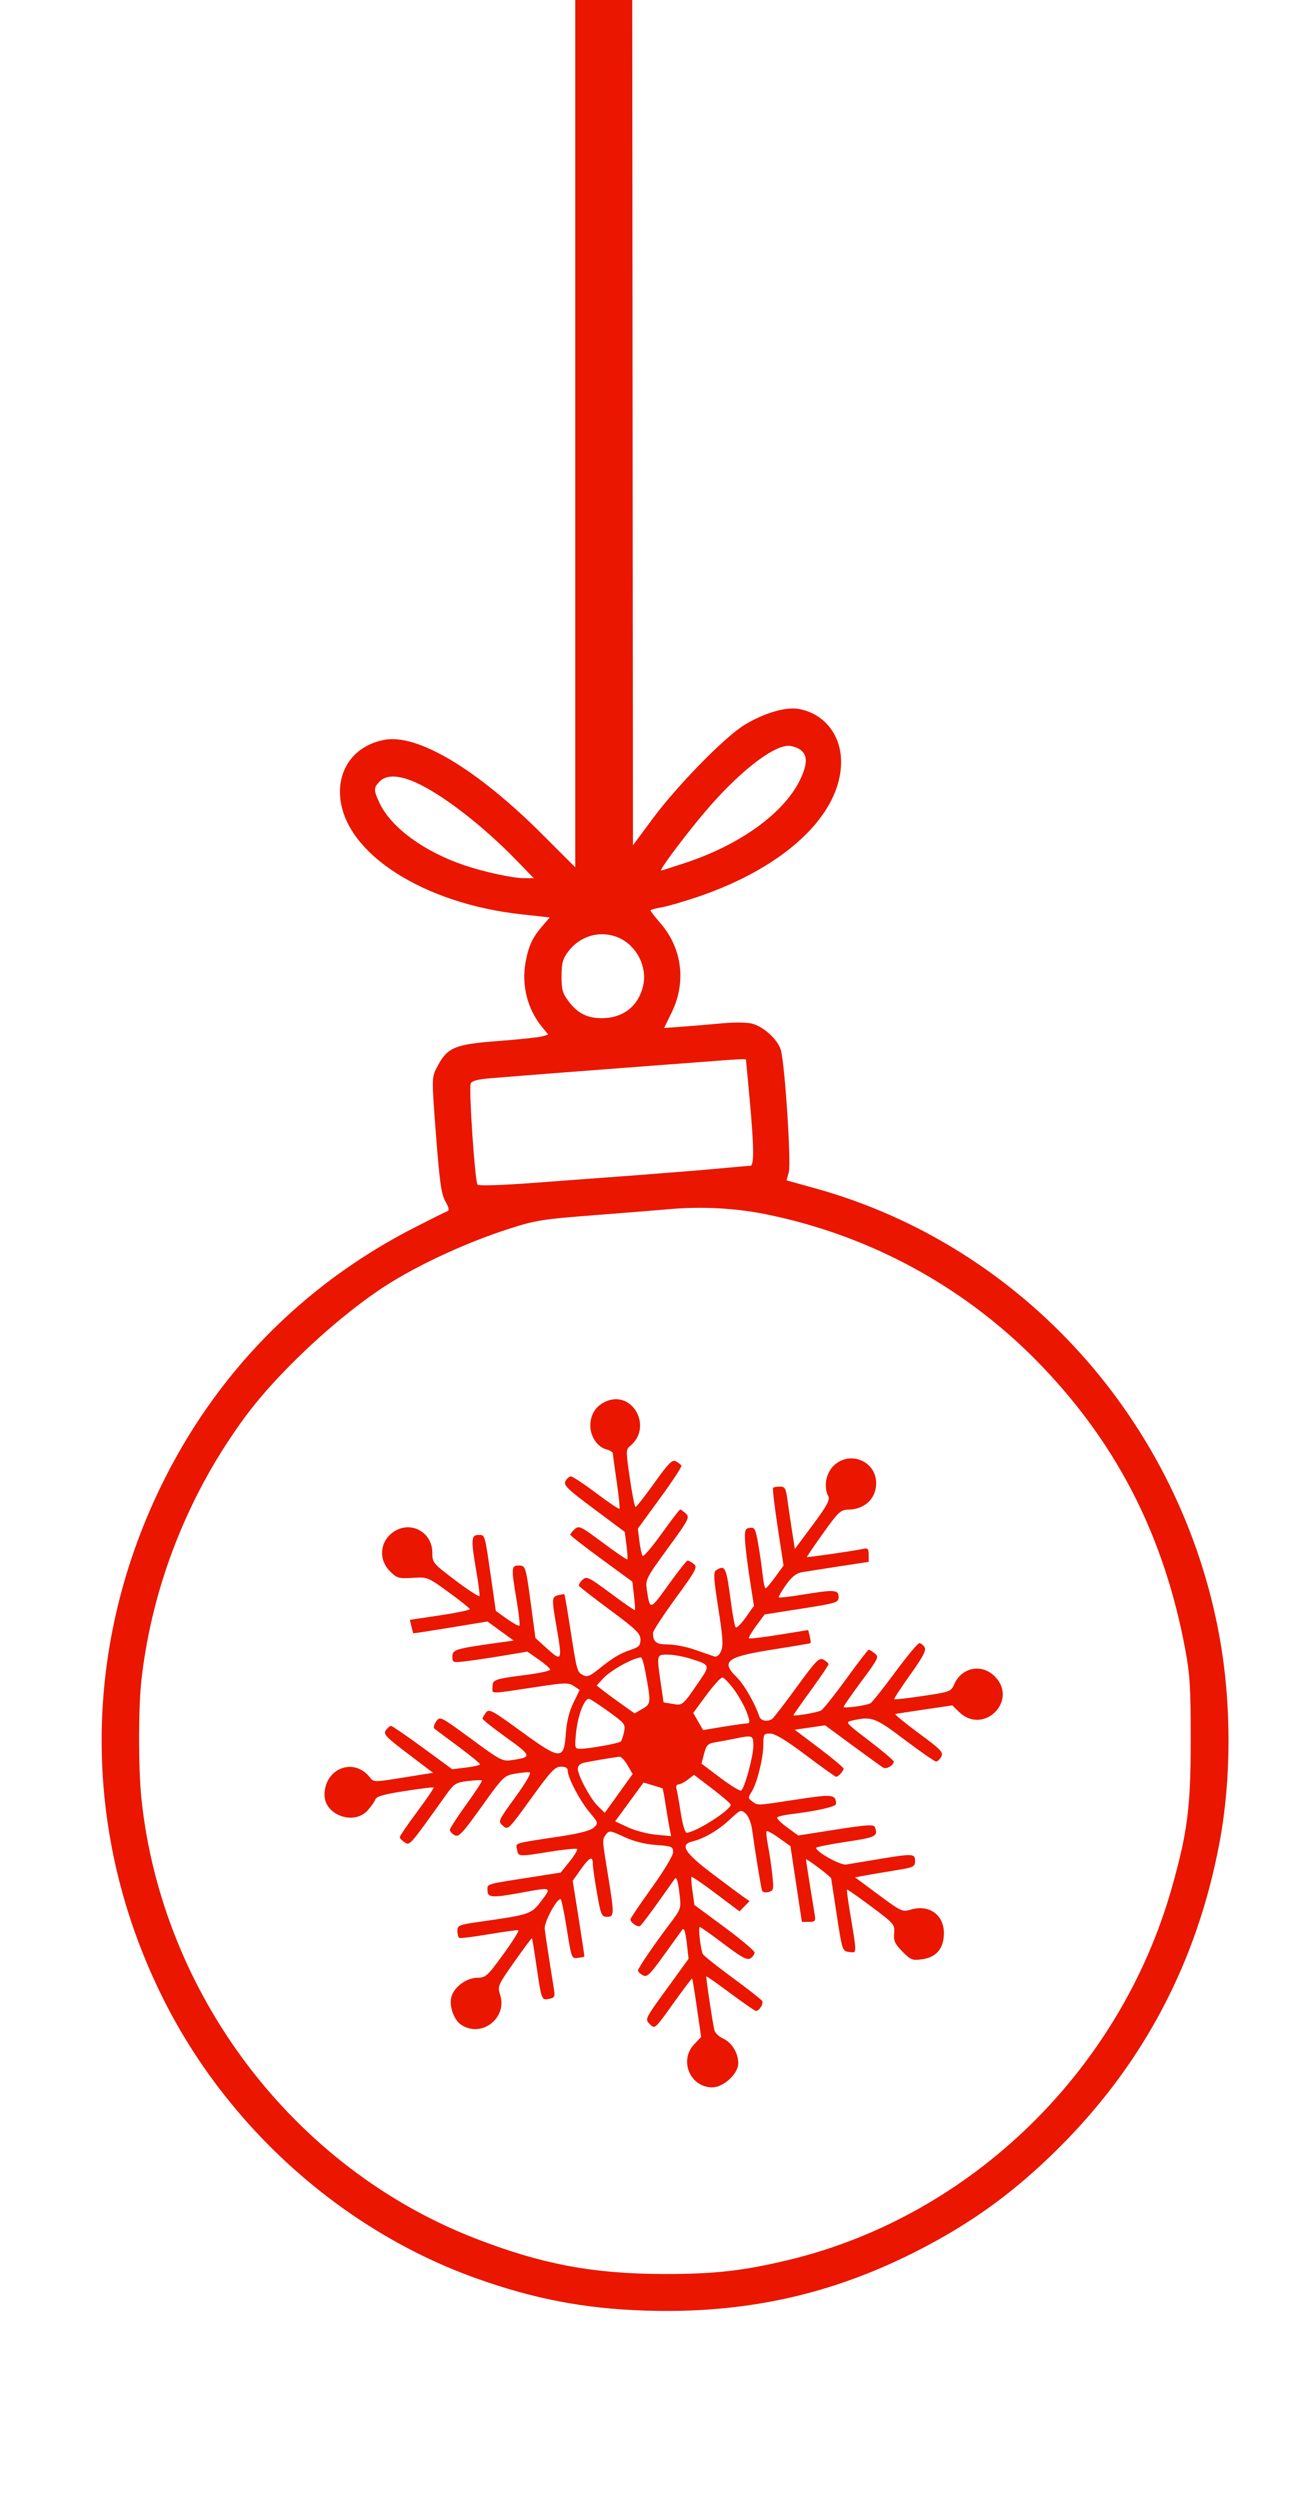 <?xml version="1.0" encoding="UTF-8"?> <svg xmlns="http://www.w3.org/2000/svg" width="65" height="125" viewBox="0 0 65 125" fill="none"><g clip-path="url(#clip0_200_111)"><path fill-rule="evenodd" clip-rule="evenodd" d="M-38.389 -60.38C-38.435 -60.333 -38.474 -40.586 -38.475 -16.497L-38.477 27.301L-39.11 26.092C-40.576 23.288 -42.567 20.72 -43.874 19.948C-44.803 19.398 -45.505 19.277 -46.283 19.532C-48.124 20.136 -48.665 22.152 -47.581 24.375C-46.657 26.273 -44.4 28.311 -41.844 29.555C-41.37 29.785 -40.983 30.003 -40.983 30.038C-40.984 30.073 -41.697 30.112 -42.569 30.125C-48.939 30.219 -54.421 32.615 -58.762 37.204C-62.26 40.901 -64.814 46.395 -64.513 49.577C-64.25 52.369 -62.667 54.738 -60.237 55.978C-59.053 56.582 -58.155 56.797 -56.806 56.8C-54.642 56.805 -53.071 56.175 -51.648 54.732C-50.671 53.741 -50.126 52.745 -49.721 51.211C-49.223 49.321 -48.732 48.578 -47.383 47.668C-44.597 45.79 -40.605 45.911 -38.468 47.939C-37.736 48.633 -37.337 49.267 -36.95 50.351C-36.553 51.458 -36.55 53.916 -36.943 55.75C-37.627 58.941 -37.882 60.116 -38.242 61.733C-38.453 62.678 -38.669 63.652 -38.722 63.897C-38.921 64.817 -39.74 68.478 -40.117 70.134C-40.765 72.978 -40.812 73.178 -41.296 75.226C-41.553 76.311 -41.839 77.55 -41.932 77.979C-42.12 78.847 -43.404 84.313 -44.558 89.164C-44.725 89.864 -45.178 91.783 -45.565 93.428C-45.953 95.073 -46.582 97.708 -46.965 99.283C-47.626 102.01 -47.656 102.205 -47.592 103.357C-47.474 105.483 -46.79 107.036 -45.321 108.514C-43.862 109.981 -42.287 110.612 -40.084 110.612C-37.884 110.612 -36.142 109.827 -34.632 108.154C-33.371 106.758 -33.239 106.396 -31.886 100.62C-31.788 100.2 -31.54 99.14 -31.334 98.265C-30.984 96.771 -29.221 89.108 -28.874 87.573C-28.137 84.305 -25.395 72.451 -24.856 70.198C-23.933 66.337 -21.765 56.623 -21.542 55.343C-21.189 53.325 -21.179 49.64 -21.52 47.349C-21.958 44.406 -22.722 41.948 -23.835 39.903C-25.749 36.386 -28.273 33.933 -31.667 32.29L-32.763 31.759L-31.446 31.674C-27.186 31.402 -24.091 29.64 -23.53 27.169C-23.346 26.354 -23.53 25.622 -24.078 24.988C-24.863 24.082 -26.091 23.834 -27.726 24.253C-29.294 24.654 -32.276 26.339 -34.614 28.146L-35.587 28.898V-15.784V-60.465H-36.946C-37.694 -60.465 -38.343 -60.427 -38.389 -60.38ZM28.786 5.196V43.37L27.159 41.744C23.876 38.461 20.886 36.674 19.218 36.997C17.75 37.28 16.878 38.444 17.028 39.918C17.312 42.702 21.2 45.187 26.11 45.722L27.511 45.875L27.147 46.296C26.645 46.876 26.446 47.301 26.299 48.115C26.089 49.27 26.395 50.468 27.124 51.354L27.434 51.731L27.138 51.821C26.974 51.87 26.004 51.973 24.98 52.05C22.688 52.222 22.364 52.367 21.818 53.458C21.606 53.882 21.606 54.027 21.817 56.767C21.998 59.116 22.082 59.712 22.287 60.074C22.471 60.4 22.495 60.53 22.378 60.569C22.292 60.598 21.525 60.98 20.674 61.416C15.097 64.282 10.74 68.75 8.015 74.398C4.054 82.609 4.113 91.855 8.18 99.971C11.404 106.406 17.169 111.546 23.83 113.924C26.716 114.954 29.219 115.434 32.237 115.536C37.259 115.707 41.627 114.745 45.977 112.51C48.687 111.118 50.793 109.581 52.992 107.392C57.226 103.177 59.902 98.098 61.019 92.155C61.623 88.945 61.626 85.193 61.027 81.872C59.085 71.095 51.169 62.303 40.815 59.427L39.355 59.021L39.468 58.627C39.6 58.167 39.269 53.118 39.065 52.479C38.903 51.973 38.218 51.348 37.651 51.19C37.401 51.119 36.764 51.112 36.111 51.172C35.498 51.229 34.6 51.304 34.114 51.339L33.23 51.403L33.609 50.628C34.349 49.114 34.136 47.419 33.048 46.165C32.774 45.85 32.55 45.563 32.55 45.527C32.55 45.492 32.791 45.423 33.084 45.374C33.377 45.326 34.21 45.085 34.935 44.839C39.297 43.357 42.087 40.726 42.087 38.093C42.087 36.731 41.226 35.666 39.949 35.447C39.307 35.337 38.225 35.658 37.256 36.246C36.275 36.84 33.874 39.292 32.642 40.958L31.672 42.268L31.641 4.681L31.609 -32.907L30.198 -32.943L28.786 -32.979V5.196ZM106.92 -26.394C106.874 -26.347 106.836 -7.412 106.836 15.684V57.678L105.541 56.533C102.278 53.653 100.048 52.534 98.248 52.876C97.605 52.999 96.739 53.872 96.55 54.588C96.156 56.082 97.43 58.026 99.554 59.175C100.578 59.728 102.303 60.262 103.92 60.525C104.697 60.651 105.318 60.768 105.3 60.785C105.282 60.802 104.449 60.91 103.448 61.026C102.447 61.142 100.669 61.349 99.495 61.486C98.322 61.623 96.628 61.819 95.731 61.921C94.834 62.024 93.14 62.221 91.966 62.36C88.519 62.768 86.551 62.999 84.814 63.198C80.985 63.637 80.959 63.642 80.326 63.991C79.957 64.195 79.553 64.56 79.325 64.896C78.785 65.693 78.759 66.52 79.16 70.07C79.342 71.681 79.605 74.001 79.743 75.226C80.181 79.104 80.222 79.261 81.007 80.024C81.571 80.573 82.218 80.826 83.053 80.826C83.525 80.826 83.747 80.877 83.747 80.986C83.747 81.073 83.861 82.118 84.001 83.308C84.141 84.499 84.338 86.188 84.439 87.064C84.633 88.732 86.03 101.144 86.259 103.229C86.332 103.894 86.504 105.412 86.641 106.602C86.778 107.793 86.948 109.311 87.019 109.976C87.089 110.641 87.209 111.385 87.284 111.63C87.692 112.955 88.691 113.48 90.427 113.28C90.929 113.222 92.384 113.053 93.66 112.905C94.937 112.757 96.688 112.554 97.55 112.454C98.413 112.354 100.107 112.155 101.315 112.014C104.457 111.644 105.323 111.543 109.534 111.057C116.008 110.311 125.402 109.219 127.039 109.023C127.902 108.919 129.624 108.718 130.866 108.576C132.108 108.433 133.548 108.262 134.066 108.195C134.583 108.128 135.6 108.013 136.325 107.939C138.948 107.67 139.586 107.411 140.09 106.409C140.403 105.787 140.403 105.277 140.086 102.466C139.948 101.24 139.748 99.465 139.643 98.52C139.537 97.575 139.371 96.114 139.275 95.274C139.178 94.434 139.01 92.954 138.902 91.985C138.793 91.016 138.593 89.26 138.458 88.082C138.322 86.904 138.126 85.176 138.022 84.242C137.806 82.306 137.57 80.211 137.205 77.008C137.066 75.783 136.952 74.737 136.952 74.685C136.952 74.632 137.086 74.589 137.25 74.589C138.16 74.589 139.238 73.849 139.75 72.871C140.093 72.216 140.089 71.429 139.726 68.352C139.43 65.841 139.213 63.957 138.913 61.28C138.81 60.366 138.631 59.377 138.515 59.082C138.216 58.325 137.342 57.582 136.533 57.398C135.861 57.246 135.636 57.267 126.913 58.295C125.706 58.438 123.447 58.699 121.894 58.876C120.341 59.052 118.139 59.307 117 59.442C111.757 60.062 111.999 60.054 113.211 59.57C116.888 58.104 119.15 56.037 119.623 53.713C119.985 51.935 118.724 50.492 116.992 50.7C115.238 50.91 113.016 52.971 110.586 56.641L109.785 57.851L109.753 15.686L109.722 -26.479H108.363C107.615 -26.479 106.966 -26.44 106.92 -26.394ZM-44.926 21.459C-43.932 21.937 -42.002 24.479 -40.599 27.157C-39.845 28.595 -39.861 28.608 -41.359 27.776C-43.556 26.556 -45.179 25.066 -45.877 23.627C-46.731 21.867 -46.269 20.813 -44.926 21.459ZM-25.458 26.172C-25.045 26.745 -25.486 27.551 -26.643 28.34C-28.128 29.353 -30.209 29.908 -32.512 29.906L-33.893 29.905L-33.579 29.649C-32.701 28.933 -30.239 27.348 -29.187 26.822C-27.256 25.856 -25.861 25.613 -25.458 26.172ZM-39.459 32.081C-37.748 32.256 -36.054 32.611 -34.564 33.105C-33.285 33.53 -31.057 34.594 -30.984 34.815C-30.936 34.961 -32.464 35.898 -34.457 36.948C-36.264 37.898 -39.25 39.201 -41.614 40.069C-42.556 40.415 -45.862 41.411 -46.943 41.674C-47.426 41.792 -48.019 41.938 -48.26 41.999C-49.18 42.233 -51.402 42.639 -53.092 42.882C-55.64 43.249 -60.934 43.63 -60.934 43.445C-60.934 43.387 -60.645 42.853 -60.293 42.258C-57.629 37.761 -53.411 34.385 -48.634 32.926C-47.271 32.509 -45.416 32.127 -44.308 32.032C-43.129 31.933 -40.662 31.957 -39.459 32.081ZM-28.349 36.816C-27.395 37.731 -26.159 39.427 -25.485 40.747L-24.924 41.846L-26.25 42.885C-28.49 44.643 -31.366 46.513 -34.351 48.153C-34.948 48.481 -35.485 48.749 -35.544 48.749C-35.602 48.749 -35.785 48.49 -35.951 48.174C-36.484 47.154 -37.758 45.997 -39.032 45.376C-40.423 44.698 -41.3 44.501 -42.927 44.501C-45.593 44.501 -47.861 45.39 -49.519 47.085C-50.496 48.084 -51.062 49.123 -51.469 50.669C-51.847 52.098 -52.027 52.451 -52.809 53.29C-53.567 54.103 -54.27 54.538 -55.24 54.794C-58.03 55.532 -60.894 54.153 -62.16 51.462C-62.618 50.489 -62.628 50.437 -62.623 49.004C-62.617 47.702 -62.575 47.421 -62.234 46.458L-61.851 45.376L-59.321 45.287C-52.159 45.035 -45.462 43.62 -38.661 40.92C-36.683 40.135 -32.492 38.057 -30.756 36.999C-29.996 36.537 -29.301 36.157 -29.211 36.153C-29.12 36.15 -28.733 36.449 -28.349 36.816ZM40.051 37.492C40.419 37.753 40.41 38.228 40.021 39.019C39.208 40.674 37.016 42.251 34.279 43.151C33.645 43.36 33.105 43.531 33.081 43.531C32.962 43.531 34.246 41.814 35.266 40.609C36.913 38.664 38.644 37.293 39.454 37.293C39.629 37.293 39.898 37.383 40.051 37.492ZM20.805 39.128C22.138 39.726 24.158 41.286 25.834 43.011L26.709 43.913H26.235C25.661 43.913 24.221 43.602 23.223 43.263C21.208 42.579 19.57 41.376 18.994 40.157C18.689 39.514 18.69 39.389 18.998 39.075C19.337 38.731 19.962 38.75 20.805 39.128ZM-23.723 45.447C-23.092 48.015 -22.884 51.409 -23.205 53.904L-23.352 55.049L-24.841 56.097C-26.953 57.584 -29.417 59.06 -31.82 60.277C-33.944 61.353 -36.337 62.414 -36.429 62.321C-36.458 62.292 -36.127 60.644 -35.695 58.659L-34.91 55.05L-34.903 52.786L-34.897 50.523L-33.642 49.869C-31.127 48.559 -27.82 46.432 -25.297 44.501C-24.063 43.556 -24.21 43.467 -23.723 45.447ZM30.954 46.888C31.852 47.278 32.397 48.337 32.184 49.281C31.954 50.306 31.182 50.913 30.11 50.913C29.383 50.913 28.9 50.667 28.447 50.064C28.149 49.667 28.096 49.476 28.098 48.81C28.1 48.157 28.157 47.949 28.434 47.58C29.035 46.78 30.059 46.499 30.954 46.888ZM117.725 52.512C118.82 53.29 116.769 56.004 114.051 57.372C113.179 57.811 111.727 58.336 111.637 58.244C111.545 58.151 112.899 56.218 113.908 55.005C114.894 53.818 115.93 52.903 116.687 52.552C117.303 52.266 117.376 52.263 117.725 52.512ZM37.326 52.982C37.33 52.999 37.412 53.873 37.508 54.923C37.734 57.397 37.742 58.296 37.538 58.296C37.452 58.296 36.789 58.353 36.064 58.422C35.339 58.491 33.589 58.634 32.174 58.74C30.759 58.845 28.342 59.026 26.802 59.141C25.162 59.264 23.959 59.304 23.896 59.237C23.766 59.1 23.451 54.45 23.553 54.181C23.603 54.048 23.898 53.969 24.543 53.916C26.265 53.774 30.224 53.467 32.864 53.271C34.313 53.163 35.725 53.057 36.001 53.034C36.809 52.968 37.318 52.948 37.326 52.982ZM100.301 54.87C101.598 55.452 105.581 58.525 105.581 58.944C105.581 59.09 104.977 59.029 103.385 58.721C100.85 58.229 98.465 56.69 98.224 55.389C98.155 55.015 98.19 54.902 98.439 54.698C98.79 54.41 99.401 54.466 100.301 54.87ZM-23.871 57.849C-23.91 57.953 -24.549 60.685 -25.29 63.921L-26.639 69.804L-27.129 70.118C-28.691 71.122 -32.892 73.147 -35.398 74.106C-36.66 74.589 -39.243 75.48 -39.379 75.48C-39.435 75.48 -39.453 75.351 -39.418 75.194C-39.383 75.036 -39.214 74.306 -39.043 73.571C-38.873 72.836 -38.389 70.716 -37.968 68.861C-37.548 67.006 -37.151 65.287 -37.088 65.043C-36.977 64.615 -36.911 64.572 -35.433 63.978C-32.205 62.681 -27.974 60.449 -25.172 58.566C-24.447 58.08 -23.842 57.676 -23.826 57.67C-23.811 57.664 -23.831 57.745 -23.871 57.849ZM136.547 59.257C136.699 59.366 136.881 59.561 136.95 59.692C137.018 59.822 137.216 61.208 137.389 62.772C137.562 64.336 137.819 66.618 137.962 67.843C138.104 69.068 138.254 70.511 138.294 71.049C138.366 72.01 138.36 72.035 137.989 72.411C137.525 72.882 137.656 72.853 134.066 73.254C132.444 73.434 130.176 73.693 129.026 73.829C127.876 73.965 126.182 74.162 125.262 74.267C122.653 74.566 121.45 74.709 119.827 74.911C119.001 75.014 118.151 75.098 117.937 75.098H117.549L117.402 73.73C117.322 72.977 117.144 71.388 117.008 70.198C116.262 63.674 116.002 61.302 116.032 61.282C116.047 61.272 116.652 61.198 117.377 61.118C119.043 60.934 121.36 60.666 124.097 60.34C125.273 60.2 127.786 59.906 129.68 59.685C131.575 59.465 133.464 59.242 133.878 59.19C135.234 59.018 136.246 59.044 136.547 59.257ZM38.297 60.711C43.645 61.787 48.471 64.453 52.224 68.406C55.98 72.362 58.268 76.906 59.309 82.481C59.542 83.73 59.583 84.393 59.582 87C59.582 90.359 59.422 91.615 58.638 94.388C56.044 103.565 48.562 110.825 39.444 113.009C37.172 113.553 35.717 113.715 33.178 113.708C29.642 113.697 27.084 113.212 23.767 111.923C14.683 108.394 8.095 99.714 7.076 89.928C6.92 88.433 6.921 85.381 7.078 83.993C7.613 79.261 9.45 74.63 12.324 70.77C13.845 68.728 16.541 66.176 18.873 64.572C20.551 63.418 23.146 62.189 25.509 61.431C26.77 61.025 27.186 60.959 29.637 60.771C31.136 60.656 32.899 60.514 33.554 60.457C35.126 60.32 36.799 60.41 38.297 60.711ZM114.415 62.21C114.455 62.543 114.687 64.619 114.931 66.825C115.357 70.687 115.529 72.205 115.933 75.703C116.036 76.596 116.32 79.102 116.564 81.272C116.807 83.442 117.09 85.948 117.192 86.841C117.414 88.788 117.673 91.076 117.945 93.492C118.055 94.472 118.224 95.961 118.321 96.801C118.719 100.26 119.034 103.054 119.302 105.493L119.585 108.074L119.328 108.131C119.186 108.162 117.49 108.366 115.557 108.585C113.625 108.804 110.943 109.112 109.597 109.27C108.251 109.427 107.13 109.54 107.106 109.52C107.081 109.499 106.986 108.806 106.894 107.979C106.803 107.152 106.668 105.96 106.595 105.33C106.408 103.713 105.862 98.893 105.644 96.928C105.543 96.018 105.289 93.756 105.078 91.9C104.691 88.486 103.928 81.718 103.693 79.617C103.622 78.987 103.452 77.498 103.314 76.308C103.069 74.184 102.881 72.522 102.504 69.136C102.4 68.203 102.202 66.46 102.064 65.263C101.916 63.975 101.86 63.057 101.929 63.014C101.992 62.975 103.983 62.72 106.354 62.449C108.724 62.178 111.2 61.884 111.855 61.796C112.511 61.708 113.339 61.629 113.695 61.621L114.342 61.606L114.415 62.21ZM100.123 63.292C100.153 63.38 100.351 65.027 100.564 66.952C100.776 68.877 101.058 71.397 101.19 72.553C101.637 76.448 101.686 76.929 101.641 76.974C101.617 76.998 100.136 77.188 98.35 77.396C96.564 77.603 94.369 77.86 93.472 77.967C89.575 78.429 84.126 79.06 83.43 79.128C82.742 79.196 82.639 79.173 82.283 78.87C81.816 78.471 81.808 78.443 81.552 76.18C81.441 75.2 81.239 73.424 81.104 72.234C80.474 66.682 80.454 66.443 80.603 66.079C80.682 65.886 80.9 65.635 81.089 65.522C81.389 65.343 86.079 64.724 92.468 64.022C93.566 63.902 97.63 63.427 98.931 63.267C99.379 63.212 99.819 63.159 99.907 63.15C99.996 63.141 100.093 63.205 100.123 63.292ZM30.329 70.072C29.821 70.289 29.539 70.725 29.539 71.291C29.539 71.836 29.899 72.362 30.352 72.477C30.526 72.521 30.668 72.614 30.668 72.683C30.668 72.752 30.754 73.389 30.859 74.099C30.964 74.809 31.027 75.414 30.997 75.443C30.968 75.473 30.445 75.121 29.834 74.662C29.223 74.203 28.655 73.827 28.571 73.826C28.487 73.826 28.363 73.931 28.295 74.06C28.188 74.263 28.38 74.451 29.715 75.446L31.26 76.598L31.347 77.263C31.395 77.629 31.413 77.949 31.389 77.974C31.364 77.999 30.812 77.623 30.162 77.138C29.061 76.317 28.965 76.271 28.758 76.461C28.635 76.573 28.536 76.699 28.536 76.741C28.537 76.783 29.236 77.328 30.09 77.953L31.643 79.089L31.723 79.785C31.768 80.167 31.788 80.495 31.769 80.514C31.75 80.532 31.203 80.152 30.552 79.669C29.443 78.846 29.355 78.804 29.143 78.998C29.019 79.112 28.944 79.25 28.977 79.304C29.01 79.358 29.715 79.905 30.543 80.519C31.834 81.476 32.048 81.685 32.048 81.985C32.048 82.276 31.97 82.36 31.578 82.491C31.021 82.676 30.666 82.888 29.95 83.466C29.509 83.821 29.377 83.87 29.167 83.757C28.873 83.597 28.866 83.57 28.53 81.405C28.39 80.499 28.261 79.742 28.243 79.724C28.225 79.706 28.086 79.724 27.933 79.764C27.605 79.851 27.601 79.931 27.845 81.335C28.148 83.084 28.13 83.121 27.319 82.385L26.793 81.908L26.588 80.381C26.308 78.294 26.303 78.281 25.949 78.281C25.583 78.281 25.577 78.392 25.851 80.023C25.962 80.683 26.024 81.252 25.99 81.287C25.956 81.322 25.676 81.17 25.368 80.95L24.809 80.551L24.596 79.066C24.246 76.642 24.278 76.753 23.941 76.753C23.573 76.753 23.56 76.977 23.836 78.579C23.943 79.199 24.013 79.751 23.993 79.806C23.972 79.861 23.433 79.512 22.794 79.03C21.661 78.174 21.633 78.141 21.633 77.634C21.633 76.678 20.674 76.079 19.837 76.513C19.037 76.928 18.875 77.92 19.503 78.558C19.855 78.915 19.937 78.939 20.641 78.898C21.393 78.854 21.408 78.859 22.451 79.617C23.029 80.037 23.505 80.418 23.509 80.464C23.513 80.51 22.839 80.649 22.013 80.773L20.51 80.998L20.587 81.326C20.63 81.506 20.671 81.661 20.679 81.67C20.686 81.679 21.525 81.55 22.542 81.384L24.393 81.08L25.047 81.557L25.701 82.034L25.016 82.129C22.791 82.438 22.637 82.483 22.637 82.826C22.637 83.142 22.648 83.146 23.359 83.061C23.756 83.013 24.599 82.887 25.234 82.78L26.387 82.586L26.959 82.985C27.274 83.205 27.531 83.431 27.531 83.489C27.531 83.546 27.009 83.661 26.37 83.744C24.713 83.958 24.645 83.983 24.645 84.357C24.645 84.721 24.394 84.724 27.003 84.329C28.278 84.136 28.45 84.134 28.713 84.308L29.006 84.503L28.691 85.149C28.481 85.578 28.355 86.093 28.313 86.685C28.218 88.025 28.053 88.017 26.069 86.57C24.618 85.513 24.467 85.432 24.316 85.634C24.225 85.755 24.149 85.893 24.147 85.94C24.145 85.987 24.682 86.413 25.341 86.886C26.607 87.797 26.625 87.857 25.671 88.004C25.139 88.086 25.093 88.063 23.571 86.946C22.03 85.815 22.013 85.806 21.825 86.079C21.721 86.23 21.678 86.388 21.729 86.431C21.78 86.474 22.316 86.875 22.92 87.322C23.524 87.769 24.018 88.172 24.018 88.218C24.018 88.264 23.705 88.339 23.323 88.384L22.628 88.467L21.148 87.383C20.334 86.787 19.622 86.3 19.567 86.3C19.511 86.3 19.394 86.398 19.308 86.518C19.169 86.711 19.299 86.848 20.409 87.691L21.668 88.645L20.185 88.883C18.716 89.12 18.7 89.12 18.505 88.871C17.706 87.854 16.238 88.424 16.238 89.752C16.238 90.758 17.703 91.288 18.392 90.532C18.567 90.34 18.742 90.091 18.78 89.979C18.832 89.828 19.215 89.719 20.255 89.557C21.027 89.436 21.678 89.357 21.701 89.381C21.724 89.404 21.351 89.95 20.872 90.594C20.394 91.238 20.002 91.81 20.002 91.865C20.002 91.921 20.113 92.037 20.249 92.123C20.512 92.289 20.468 92.339 22.293 89.787C22.727 89.18 22.802 89.131 23.412 89.058C23.771 89.014 24.088 89.002 24.115 89.029C24.142 89.057 23.793 89.593 23.338 90.222C22.884 90.85 22.512 91.425 22.512 91.5C22.512 91.575 22.618 91.695 22.748 91.765C22.954 91.877 23.124 91.698 24.097 90.341C25.173 88.839 25.228 88.785 25.774 88.689C26.085 88.634 26.413 88.604 26.503 88.622C26.602 88.642 26.322 89.128 25.787 89.864C24.913 91.067 24.909 91.074 25.167 91.296C25.422 91.516 25.445 91.493 26.573 89.931C27.555 88.57 27.769 88.342 28.064 88.34C28.303 88.337 28.41 88.401 28.41 88.546C28.41 88.891 29.022 90.055 29.503 90.625C29.941 91.144 29.946 91.162 29.714 91.382C29.553 91.535 29.009 91.678 28.033 91.826C25.634 92.189 25.806 92.136 25.871 92.484C25.94 92.849 25.919 92.847 27.534 92.588C28.232 92.476 28.835 92.417 28.875 92.457C28.914 92.498 28.746 92.779 28.501 93.083L28.055 93.635L26.632 93.858C24.236 94.233 24.394 94.186 24.394 94.524C24.394 94.893 24.619 94.908 26.088 94.639C27.626 94.357 27.613 94.352 27.087 95.051C26.587 95.717 26.527 95.737 23.986 96.098C22.963 96.244 22.888 96.275 22.888 96.552C22.888 96.716 22.93 96.873 22.982 96.901C23.034 96.93 23.698 96.848 24.457 96.719C25.216 96.591 25.882 96.5 25.936 96.518C25.991 96.535 25.652 97.077 25.183 97.721C24.381 98.824 24.305 98.892 23.87 98.897C23.326 98.902 22.706 99.37 22.583 99.869C22.47 100.325 22.714 101.004 23.078 101.246C24.095 101.922 25.405 100.907 25.024 99.738C24.889 99.32 24.913 99.265 25.737 98.097C26.206 97.432 26.602 96.9 26.617 96.915C26.633 96.93 26.733 97.54 26.84 98.272C27.098 100.026 27.097 100.023 27.474 99.95C27.747 99.897 27.779 99.838 27.723 99.491C27.502 98.133 27.289 96.752 27.256 96.45C27.221 96.128 27.837 94.966 28.048 94.958C28.091 94.957 28.232 95.629 28.362 96.451C28.594 97.921 28.603 97.946 28.911 97.903C29.084 97.878 29.232 97.85 29.241 97.839C29.25 97.828 29.122 96.971 28.957 95.933L28.657 94.047L29.056 93.483C29.5 92.857 29.664 92.78 29.664 93.198C29.664 93.351 29.758 94.01 29.873 94.662C30.066 95.758 30.103 95.847 30.375 95.847C30.742 95.847 30.744 95.74 30.42 93.746C30.123 91.919 30.127 92.004 30.326 91.728C30.476 91.52 30.532 91.528 31.224 91.849C31.705 92.072 32.262 92.214 32.821 92.254C33.62 92.312 33.68 92.337 33.68 92.614C33.68 92.786 33.23 93.536 32.613 94.394C32.026 95.209 31.547 95.92 31.547 95.973C31.547 96.134 31.904 96.382 32.026 96.306C32.089 96.267 32.496 95.732 32.932 95.118C33.367 94.503 33.742 93.977 33.764 93.948C33.857 93.827 33.927 94.053 34.005 94.728C34.087 95.429 34.078 95.455 33.525 96.185C32.721 97.247 31.923 98.417 31.923 98.536C31.923 98.592 32.032 98.697 32.164 98.769C32.377 98.884 32.509 98.757 33.251 97.723C33.715 97.076 34.115 96.523 34.138 96.493C34.234 96.376 34.303 96.593 34.377 97.253L34.455 97.947L33.361 99.454C32.266 100.96 32.266 100.961 32.516 101.215C32.767 101.469 32.767 101.469 33.684 100.186C34.188 99.48 34.616 98.917 34.634 98.936C34.652 98.954 34.76 99.618 34.875 100.411L35.083 101.854L34.729 102.229C33.969 103.034 34.539 104.375 35.639 104.375C36.204 104.375 36.942 103.693 36.942 103.172C36.942 102.661 36.616 102.127 36.187 101.937C35.976 101.842 35.777 101.651 35.745 101.511C35.644 101.066 35.314 98.856 35.345 98.827C35.361 98.811 35.907 99.194 36.557 99.678C37.209 100.161 37.78 100.556 37.828 100.556C37.991 100.556 38.219 100.186 38.138 100.054C38.094 99.981 37.426 99.458 36.653 98.891C35.88 98.324 35.214 97.794 35.171 97.713C35.057 97.493 34.927 96.356 35.017 96.356C35.059 96.356 35.6 96.738 36.219 97.206C37.119 97.885 37.386 98.029 37.551 97.924C37.665 97.851 37.758 97.721 37.758 97.635C37.758 97.549 37.081 96.978 36.252 96.366L34.747 95.254L34.651 94.576C34.598 94.203 34.576 93.877 34.602 93.85C34.628 93.824 35.179 94.201 35.827 94.689L37.005 95.575L37.256 95.318L37.507 95.061L37.199 94.849C37.029 94.733 36.324 94.208 35.63 93.683C34.251 92.638 34.003 92.234 34.644 92.078C35.241 91.932 35.937 91.525 36.518 90.983C37.052 90.483 37.08 90.472 37.315 90.688C37.456 90.817 37.592 91.161 37.637 91.501C37.765 92.463 38.076 94.371 38.131 94.532C38.16 94.617 38.299 94.65 38.455 94.609C38.709 94.541 38.722 94.484 38.647 93.76C38.602 93.332 38.506 92.677 38.433 92.304C38.36 91.931 38.328 91.599 38.361 91.565C38.394 91.531 38.676 91.687 38.988 91.91L39.554 92.315L39.839 94.208L40.124 96.101H40.475C40.788 96.101 40.82 96.064 40.768 95.751C40.59 94.683 40.33 93.037 40.33 92.98C40.33 92.895 41.583 93.841 41.592 93.933C41.596 93.97 41.723 94.803 41.874 95.783C42.149 97.558 42.151 97.565 42.498 97.606C42.891 97.651 42.89 97.78 42.517 95.533C42.425 94.976 42.364 94.505 42.383 94.486C42.401 94.468 42.948 94.849 43.598 95.334C44.741 96.188 44.779 96.231 44.741 96.671C44.709 97.049 44.778 97.201 45.155 97.584C45.569 98.003 45.653 98.037 46.137 97.971C46.858 97.873 47.232 97.426 47.232 96.661C47.232 95.734 46.471 95.207 45.548 95.495C45.166 95.614 45.075 95.571 43.964 94.747L42.786 93.874L43.284 93.782C43.557 93.731 44.233 93.617 44.785 93.527C45.729 93.374 45.789 93.346 45.789 93.046C45.789 92.677 45.686 92.674 43.781 92.994C43.16 93.098 42.511 93.206 42.338 93.233C42.052 93.278 40.844 92.607 40.836 92.398C40.834 92.357 41.51 92.221 42.338 92.097C43.842 91.871 43.949 91.817 43.778 91.364C43.723 91.219 43.393 91.239 41.827 91.485L39.943 91.781L39.388 91.376C39.082 91.154 38.857 90.931 38.888 90.882C38.918 90.832 39.212 90.759 39.542 90.719C40.862 90.56 41.836 90.34 41.834 90.201C41.828 89.723 41.667 89.704 39.876 89.979C37.818 90.295 37.928 90.29 37.64 90.076C37.428 89.919 37.426 89.883 37.609 89.599C37.879 89.182 38.197 87.896 38.197 87.228C38.197 86.717 38.219 86.682 38.542 86.683C38.778 86.683 39.344 87.026 40.326 87.764C41.117 88.359 41.798 88.846 41.838 88.846C41.946 88.846 42.213 88.556 42.213 88.439C42.213 88.384 41.662 87.923 40.989 87.415L39.766 86.492L40.526 86.381L41.286 86.271L42.659 87.28C43.414 87.834 44.105 88.333 44.194 88.387C44.354 88.484 44.722 88.271 44.722 88.082C44.722 88.029 44.172 87.565 43.499 87.05C42.291 86.127 42.28 86.114 42.652 86.031C43.628 85.815 43.78 85.871 45.276 87C46.065 87.595 46.769 88.082 46.841 88.082C46.913 88.082 47.03 87.971 47.102 87.837C47.216 87.62 47.081 87.481 45.968 86.662C45.273 86.151 44.751 85.721 44.807 85.705C44.864 85.689 45.527 85.587 46.281 85.477L47.652 85.276L47.987 85.602C49.207 86.787 50.975 85.04 49.781 83.829C49.135 83.174 48.125 83.364 47.753 84.211C47.589 84.584 47.542 84.601 46.187 84.803C45.418 84.917 44.77 84.991 44.747 84.967C44.723 84.943 45.083 84.392 45.545 83.743C46.197 82.829 46.359 82.518 46.263 82.363C46.194 82.253 46.077 82.163 46.002 82.163C45.927 82.163 45.38 82.821 44.786 83.625C44.192 84.429 43.638 85.124 43.555 85.169C43.337 85.286 42.213 85.438 42.213 85.35C42.213 85.309 42.616 84.731 43.109 84.065C43.963 82.913 43.995 82.846 43.768 82.672C43.637 82.572 43.502 82.489 43.467 82.49C43.433 82.49 42.925 83.151 42.338 83.96C41.751 84.768 41.187 85.475 41.083 85.53C40.883 85.637 39.703 85.836 39.703 85.763C39.703 85.739 40.097 85.177 40.58 84.514C41.062 83.851 41.457 83.267 41.458 83.218C41.459 83.168 41.348 83.066 41.211 82.991C40.987 82.87 40.848 83.012 39.868 84.355C39.267 85.18 38.715 85.896 38.643 85.948C38.406 86.116 38.065 86.05 37.991 85.823C37.781 85.176 37.237 84.233 36.864 83.866C36.054 83.07 36.349 82.847 38.699 82.477C39.7 82.32 40.535 82.178 40.556 82.16C40.577 82.143 40.559 81.99 40.517 81.819L40.44 81.508L38.986 81.743C38.187 81.872 37.508 81.952 37.477 81.921C37.447 81.89 37.61 81.609 37.841 81.296L38.26 80.728L40.111 80.437C41.883 80.159 41.962 80.134 41.962 79.85C41.962 79.488 41.753 79.475 40.147 79.74C39.529 79.841 39.001 79.902 38.973 79.874C38.946 79.846 39.105 79.568 39.326 79.255C39.616 78.846 39.84 78.667 40.124 78.617C40.341 78.58 41.182 78.448 41.993 78.323L43.467 78.098V77.741C43.467 77.437 43.426 77.394 43.185 77.45C42.805 77.538 40.402 77.887 40.375 77.858C40.363 77.845 40.73 77.309 41.189 76.665C41.947 75.604 42.063 75.495 42.441 75.488C43.273 75.473 43.837 74.94 43.841 74.166C43.847 73.048 42.492 72.504 41.701 73.306C41.317 73.696 41.207 74.364 41.45 74.825C41.54 74.996 41.369 75.308 40.669 76.249L39.774 77.453L39.624 76.499C39.542 75.974 39.438 75.272 39.393 74.939C39.323 74.42 39.271 74.335 39.026 74.335C38.869 74.335 38.714 74.362 38.682 74.394C38.65 74.427 38.754 75.316 38.915 76.369L39.207 78.283L38.796 78.85C38.57 79.161 38.351 79.419 38.309 79.421C38.267 79.424 38.201 79.126 38.163 78.758C38.124 78.39 38.026 77.7 37.943 77.223C37.809 76.449 37.764 76.361 37.524 76.396C37.291 76.43 37.259 76.511 37.279 77.008C37.292 77.323 37.398 78.192 37.514 78.938L37.726 80.296L37.311 80.882C37.083 81.204 36.858 81.423 36.812 81.37C36.765 81.316 36.659 80.756 36.576 80.126C36.341 78.338 36.29 78.226 35.831 78.521C35.691 78.611 35.71 78.936 35.945 80.43C36.173 81.883 36.2 82.294 36.08 82.561C35.977 82.788 35.864 82.869 35.715 82.82C35.596 82.781 35.166 82.632 34.758 82.488C34.351 82.344 33.75 82.227 33.423 82.227C32.83 82.227 32.676 82.107 32.676 81.647C32.676 81.549 33.184 80.773 33.805 79.921C34.842 78.5 34.917 78.359 34.715 78.203C34.594 78.11 34.457 78.032 34.41 78.03C34.362 78.028 33.93 78.574 33.448 79.244C32.517 80.538 32.525 80.537 32.365 79.484C32.289 78.99 32.331 78.909 33.412 77.427C34.469 75.977 34.525 75.871 34.319 75.682C34.198 75.571 34.071 75.48 34.036 75.48C34.001 75.48 33.583 76.023 33.108 76.686C32.632 77.349 32.205 77.851 32.158 77.8C32.112 77.749 32.039 77.421 31.996 77.071L31.918 76.435L33.034 74.907C33.648 74.067 34.126 73.337 34.096 73.285C34.066 73.233 33.944 73.137 33.823 73.071C33.639 72.972 33.462 73.149 32.742 74.153C32.269 74.813 31.846 75.353 31.803 75.353C31.76 75.353 31.631 74.709 31.516 73.921C31.315 72.544 31.316 72.481 31.538 72.298C32.671 71.359 31.663 69.504 30.329 70.072ZM-27.305 72.569C-27.305 72.647 -27.47 73.406 -27.671 74.255C-27.872 75.104 -28.439 77.574 -28.93 79.744C-29.421 81.915 -29.864 83.767 -29.913 83.86C-30.096 84.203 -34.331 85.937 -37.218 86.851C-38.866 87.372 -42.215 88.242 -42.354 88.184C-42.405 88.163 -42.089 86.628 -41.651 84.772C-41.213 82.917 -40.663 80.577 -40.429 79.572C-40.195 78.568 -39.955 77.702 -39.897 77.65C-39.838 77.597 -38.943 77.282 -37.908 76.95C-35.157 76.068 -31.922 74.74 -29.564 73.526C-27.296 72.358 -27.305 72.362 -27.305 72.569ZM135.321 75.067C135.321 75.189 135.521 77.065 135.766 79.235C136.011 81.406 136.29 83.897 136.386 84.772C136.632 87.007 137.418 93.931 137.65 95.91C137.757 96.82 137.922 98.281 138.017 99.156C138.327 101.999 138.459 103.148 138.594 104.172C138.742 105.302 138.685 105.711 138.353 105.891C138.228 105.959 137.339 106.103 136.378 106.21C135.417 106.318 133.671 106.519 132.497 106.658C131.324 106.797 129.856 106.97 129.235 107.042C126.991 107.302 123.814 107.675 122.609 107.82C121.933 107.902 121.352 107.941 121.319 107.907C121.286 107.874 121.177 107.108 121.077 106.206C120.977 105.304 120.78 103.563 120.64 102.338C120.5 101.113 120.219 98.621 120.014 96.801C119.81 94.981 119.47 91.974 119.259 90.118C119.048 88.263 118.706 85.227 118.499 83.372C118.292 81.517 118.039 79.316 117.938 78.481C117.837 77.647 117.783 76.935 117.818 76.899C117.853 76.864 119.025 76.706 120.421 76.549C122.929 76.267 124.227 76.114 131.117 75.293C135.435 74.778 135.321 74.785 135.321 75.067ZM102.046 80.094C102.125 80.812 102.305 82.402 102.444 83.627C102.584 84.852 102.865 87.344 103.07 89.164C103.274 90.984 103.614 93.991 103.826 95.847C105.22 108.067 105.395 109.698 105.315 109.78C105.28 109.814 103.985 109.986 102.437 110.162C100.888 110.338 97.673 110.714 95.292 110.998C89.311 111.711 89.363 111.708 89.106 111.447C88.829 111.166 88.831 111.18 88.449 107.684C88.093 104.419 87.743 101.287 87.446 98.71C87.342 97.8 87.173 96.311 87.071 95.401C86.69 91.98 86.508 90.375 86.266 88.273C86.129 87.083 85.902 85.049 85.761 83.754C85.621 82.459 85.482 81.221 85.453 81.003L85.4 80.607L86.738 80.466C87.474 80.388 89.799 80.123 91.904 79.877C94.009 79.631 96.747 79.314 97.99 79.171C99.232 79.029 100.333 78.892 100.437 78.866C100.54 78.84 100.912 78.813 101.263 78.805L101.901 78.79L102.046 80.094ZM34.504 82.926C35.535 83.243 35.543 83.261 35.017 84.03C34.146 85.302 34.166 85.285 33.662 85.201L33.204 85.125L33.066 84.18C32.853 82.729 32.851 82.736 33.406 82.736C33.67 82.736 34.164 82.821 34.504 82.926ZM32.281 83.531C32.584 85.151 32.581 85.196 32.149 85.447L31.755 85.676L31.118 85.224C30.767 84.975 30.34 84.661 30.168 84.526L29.856 84.28L30.168 83.941C30.552 83.525 31.622 82.924 32.071 82.873C32.118 82.867 32.212 83.164 32.281 83.531ZM36.744 84.504C36.992 84.847 37.277 85.362 37.377 85.65C37.544 86.129 37.541 86.173 37.345 86.179C37.227 86.183 36.693 86.259 36.157 86.348L35.184 86.51L34.935 86.082L34.687 85.654L35.341 84.768C35.7 84.28 36.062 83.881 36.144 83.881C36.226 83.881 36.496 84.162 36.744 84.504ZM30.494 85.615C31.264 86.172 31.304 86.226 31.226 86.602C31.181 86.821 31.107 87.036 31.063 87.081C30.969 87.175 29.468 87.445 29.041 87.445C28.764 87.445 28.754 87.413 28.818 86.713C28.904 85.77 29.257 84.86 29.5 84.955C29.598 84.993 30.046 85.29 30.494 85.615ZM-30.488 86.523C-30.523 86.645 -30.638 87.118 -30.743 87.573C-30.849 88.028 -31.102 89.116 -31.306 89.991C-31.511 90.866 -31.97 92.871 -32.327 94.446C-32.684 96.022 -33.041 97.377 -33.12 97.458C-33.442 97.786 -38.065 99.152 -40.982 99.781C-42.561 100.122 -45.267 100.58 -45.328 100.518C-45.355 100.491 -45.042 99.07 -44.633 97.362C-44.223 95.653 -43.675 93.355 -43.414 92.254L-42.94 90.253L-42.243 90.105C-38.828 89.382 -32.241 87.26 -30.844 86.434C-30.526 86.246 -30.417 86.273 -30.488 86.523ZM37.695 87.305C37.695 87.83 37.257 89.427 37.084 89.536C37.027 89.571 36.557 89.282 36.041 88.894L35.101 88.187L35.232 87.69C35.346 87.254 35.417 87.183 35.807 87.118C36.052 87.078 36.478 86.998 36.754 86.941C37.671 86.75 37.695 86.76 37.695 87.305ZM31.401 88.267L31.657 88.707L30.959 89.677L30.261 90.646L29.917 90.311C29.536 89.941 28.911 88.774 28.911 88.433C28.911 88.311 29.036 88.184 29.194 88.147C29.469 88.082 30.712 87.872 31.001 87.842C31.08 87.834 31.261 88.025 31.401 88.267ZM36.566 90.24C36.566 90.511 34.796 91.634 34.356 91.643C34.278 91.645 34.15 91.211 34.065 90.659C33.982 90.117 33.886 89.573 33.851 89.45C33.814 89.319 33.856 89.226 33.954 89.225C34.044 89.223 34.256 89.115 34.424 88.984L34.728 88.747L35.647 89.448C36.152 89.834 36.566 90.19 36.566 90.24ZM33.151 89.425C33.17 89.438 33.242 89.814 33.31 90.261C33.378 90.708 33.467 91.239 33.508 91.442L33.582 91.811L32.825 91.742C32.409 91.703 31.779 91.537 31.424 91.373L30.781 91.073L31.491 90.103L32.202 89.133L32.659 89.268C32.91 89.342 33.131 89.413 33.151 89.425ZM-33.579 99.788C-33.579 99.856 -33.75 100.643 -33.958 101.538C-34.896 105.561 -35.062 105.98 -36.177 107.143C-38.301 109.355 -41.942 109.372 -44.104 107.179C-44.906 106.365 -45.586 104.979 -45.74 103.84C-45.833 103.152 -45.814 102.466 -45.701 102.466C-45.69 102.466 -45.203 102.405 -44.618 102.331C-42.108 102.012 -37.681 100.989 -35.085 100.128C-33.56 99.622 -33.579 99.627 -33.579 99.788ZM-33.234 176.071L-33.265 225.745L-34.241 224.314C-37.347 219.758 -40.242 217.417 -42.145 217.922C-43.489 218.279 -44.171 219.183 -44.156 220.59C-44.139 222.237 -43.053 223.9 -41.031 225.375C-40.227 225.961 -38.123 227.066 -37.304 227.333C-37.04 227.419 -36.848 227.512 -36.876 227.541C-36.904 227.57 -37.487 227.533 -38.171 227.459C-39.983 227.264 -44.19 226.848 -46.002 226.685C-47.96 226.509 -48.434 226.615 -49.206 227.398C-49.841 228.042 -50.081 228.748 -50.202 230.328C-50.245 230.888 -50.36 232.148 -50.457 233.128C-50.554 234.108 -50.73 235.915 -50.848 237.144L-51.063 239.377L-50.743 240.085C-50.555 240.503 -50.24 240.935 -49.975 241.14C-49.472 241.529 -48.554 241.847 -47.934 241.847C-47.708 241.847 -47.493 241.895 -47.457 241.954C-47.422 242.013 -47.557 243.717 -47.758 245.741C-48.101 249.201 -48.922 257.715 -49.089 259.541C-49.247 261.271 -50.24 262.653 -51.749 263.244C-52.358 263.483 -52.835 263.539 -54.974 263.622C-57.9 263.734 -58.983 263.957 -60.587 264.774C-61.934 265.46 -62.576 265.91 -63.552 266.853C-65.022 268.272 -66.092 270.089 -66.596 272.022C-66.986 273.521 -66.984 275.713 -66.59 277.234C-66.3 278.351 -65.587 279.922 -64.929 280.892C-64.337 281.764 -62.832 283.237 -61.938 283.818C-61.489 284.11 -61.063 284.401 -60.991 284.464C-60.603 284.802 -58.008 285.651 -56.856 285.816C-56.388 285.883 -51.943 286.058 -41.861 286.407C-38.208 286.533 -37.476 286.526 -36.277 286.355C-29.729 285.419 -24.393 281.135 -22.417 275.228C-21.956 273.849 -21.733 272.66 -21.543 270.551C-21.467 269.711 -21.321 268.222 -21.219 267.242C-21.116 266.262 -20.947 264.543 -20.842 263.423C-20.667 261.548 -20.257 257.267 -19.46 248.976C-19.288 247.19 -19.114 245.515 -19.074 245.253L-19.001 244.777L-17.91 244.793C-16.698 244.81 -16.115 244.602 -15.485 243.928C-14.9 243.303 -14.79 242.801 -14.451 239.235C-14.271 237.346 -14.04 235.013 -13.937 234.05C-13.833 233.088 -13.785 232.142 -13.831 231.95C-14.064 230.966 -14.846 230.034 -15.655 229.775C-15.886 229.701 -17.316 229.52 -18.835 229.371C-25.024 228.767 -27.726 228.48 -27.785 228.419C-27.82 228.384 -27.697 228.355 -27.513 228.355C-26.984 228.355 -25.013 227.879 -24.102 227.531C-21.43 226.511 -19.724 225.007 -19.212 223.222C-18.672 221.338 -20.113 219.653 -22.084 219.863C-23.82 220.048 -26.068 221.437 -28.999 224.139C-29.689 224.775 -30.296 225.297 -30.348 225.298C-30.4 225.299 -30.442 203.046 -30.442 175.848V126.396H-31.822H-33.202L-33.234 176.071ZM22.445 126.555C22.412 126.643 22.371 150.08 22.355 178.638L22.324 230.562L21.385 229.426C17.97 225.297 14.865 223.219 12.912 223.755C12.306 223.922 11.54 224.539 11.257 225.089C10.711 226.15 11.208 228.001 12.399 229.336C13.454 230.521 15.614 231.767 17.744 232.42C18.261 232.578 18.769 232.736 18.873 232.771C18.976 232.806 18.535 232.974 17.892 233.145C13.57 234.292 10.426 236.865 8.346 240.956C6.564 244.462 5.706 248.55 5.499 254.529C5.454 255.815 5.482 257.855 5.564 259.222C5.643 260.553 5.739 262.872 5.776 264.378C5.853 267.451 5.8 267.748 4.87 269.434C4.295 270.478 2.769 272.037 1.972 272.394C1.242 272.722 0.855 273.073 0.54 273.697C0.323 274.125 0.301 274.476 0.301 277.487C0.301 280.195 0.337 280.893 0.496 281.278C0.744 281.881 1.114 282.28 1.744 282.624C2.233 282.891 2.391 282.899 7.784 282.936L13.322 282.974L13.602 283.764C14.435 286.11 16.249 288.125 18.559 289.268C21.561 290.755 25.07 290.579 27.991 288.796C28.857 288.268 30.137 287.092 30.712 286.298C31.246 285.559 32.007 284.08 32.179 283.444L32.306 282.972L38.922 282.935C45.42 282.899 45.547 282.893 46.04 282.624C46.619 282.308 46.992 281.923 47.28 281.345C47.452 281.001 47.483 280.418 47.483 277.553C47.483 274.437 47.463 274.13 47.236 273.677C46.899 273.009 46.153 272.408 45.538 272.312C45.118 272.247 44.861 272.055 43.967 271.138C42.783 269.924 42.127 268.818 41.769 267.433C41.536 266.531 41.551 265.228 41.844 260.623C42.032 257.686 41.929 251.869 41.654 249.803C40.999 244.88 39.754 241.385 37.638 238.525C35.706 235.914 33.136 234.16 29.91 233.251C29.257 233.067 28.639 232.887 28.535 232.851C28.431 232.814 28.911 232.598 29.602 232.371C31.929 231.604 33.491 230.714 34.705 229.462C36.429 227.686 36.688 225.323 35.279 224.233C35.052 224.058 34.613 223.845 34.302 223.761C32.373 223.238 29.476 225.158 25.933 229.309L25.282 230.073L25.277 178.235L25.272 126.396H23.888C22.896 126.396 22.487 126.441 22.445 126.555ZM87.23 169.497L87.198 212.606L86.385 211.609C85.252 210.22 83.223 208.18 82.179 207.379C81.696 207.009 80.877 206.494 80.359 206.235C79.547 205.828 79.298 205.764 78.54 205.762C77.53 205.761 76.954 206.04 76.374 206.811C76.09 207.188 76.025 207.421 75.987 208.196C75.945 209.027 75.983 209.218 76.334 209.979C77.044 211.519 78.862 212.998 81.266 213.992C82.763 214.611 84.573 215.035 86.916 215.315L87.513 215.387L87.213 215.793C87.048 216.016 85.476 218.518 83.719 221.354C81.963 224.189 79.604 227.998 78.476 229.819C74.133 236.829 73.448 237.961 73.377 238.246C73.269 238.683 73.429 239.357 73.733 239.75C74.161 240.302 74.678 240.447 76.212 240.447H77.594L76.383 242.452C74.556 245.475 71.607 250.379 69.866 253.29C68.452 255.653 68.313 255.94 68.313 256.494C68.313 256.965 68.387 257.192 68.642 257.499C69.211 258.185 69.507 258.268 71.394 258.268C72.826 258.268 73.097 258.298 73.04 258.449C73.002 258.549 71.931 260.396 70.659 262.554C63.802 274.193 64.299 273.305 64.299 273.924C64.299 274.573 64.583 275.099 65.131 275.465C65.474 275.694 65.886 275.705 74.556 275.706L83.622 275.706V280.225V284.744H88.829H94.037V280.225V275.706L103.103 275.706C111.874 275.706 112.182 275.697 112.571 275.457C113.15 275.099 113.402 274.531 113.33 273.744C113.277 273.166 112.826 272.345 109.102 266.039C106.81 262.157 104.853 258.82 104.753 258.624L104.571 258.268H106.273C107.731 258.268 108.047 258.231 108.47 258.012C109.064 257.704 109.367 257.163 109.367 256.407C109.367 255.804 109.698 256.384 102.584 244.535C101.265 242.337 100.186 240.518 100.186 240.493C100.186 240.468 100.821 240.447 101.597 240.447C102.784 240.446 103.074 240.406 103.418 240.193C104.041 239.808 104.35 239.222 104.291 238.538C104.239 237.939 104.248 237.955 99.956 231.209C99.15 229.944 97.513 227.366 96.316 225.481C93.797 221.511 90.628 216.526 90.214 215.88C89.891 215.377 89.972 215.249 90.611 215.246C90.832 215.245 91.615 215.126 92.352 214.982C97.514 213.971 101.137 211.177 101.101 208.236C101.093 207.624 100.75 206.8 100.351 206.434C99.833 205.959 98.924 205.662 98.212 205.737C96.422 205.924 93.6 208.066 90.921 211.269L90.147 212.195L90.116 169.327L90.084 126.46L88.673 126.424L87.261 126.388L87.23 169.497ZM79.443 207.805C80.304 208.159 81.499 209.127 83.194 210.843C84.167 211.829 85.034 212.771 85.121 212.937L85.279 213.24L84.67 213.148C83.69 213 81.678 212.254 80.649 211.659C79.045 210.729 77.724 209.222 77.724 208.321C77.724 208.134 77.857 207.901 78.053 207.745C78.398 207.469 78.651 207.48 79.443 207.805ZM98.977 207.743C99.158 207.888 99.306 208.132 99.304 208.284C99.295 209.226 98.001 210.721 96.382 211.659C95.354 212.254 93.342 213 92.361 213.148L91.752 213.24L91.91 212.942C92.184 212.421 95.7 208.952 96.472 208.44C97.166 207.98 98.191 207.499 98.506 207.485C98.583 207.482 98.795 207.598 98.977 207.743ZM91.574 221.423C94.632 226.255 97.788 231.237 100.641 235.738L102.456 238.602L100.913 238.665C99.219 238.735 98.965 238.828 98.532 239.533C98.334 239.855 98.287 240.097 98.33 240.562L98.388 241.169L97.766 241.054C96.674 240.853 95.013 240.32 93.809 239.785C89.443 237.847 85.581 233.911 83.157 228.928C82.224 227.01 82.221 227.286 83.189 225.718C86.605 220.186 88.676 216.891 88.713 216.929C88.737 216.954 90.025 218.976 91.574 221.423ZM-40.242 220.3C-39.41 220.879 -38.115 222.186 -37.088 223.48C-36.251 224.535 -35.29 225.933 -35.356 225.998C-35.449 226.09 -37.243 225.436 -38.164 224.975C-39.936 224.087 -41.47 222.74 -42.047 221.564C-42.887 219.854 -41.888 219.154 -40.242 220.3ZM-21.109 221.992C-20.418 222.664 -21.807 224.42 -23.791 225.381C-24.378 225.666 -25.168 225.992 -25.548 226.106C-26.27 226.323 -28.283 226.7 -28.721 226.7C-28.971 226.7 -28.972 226.696 -28.736 226.426C-28.09 225.687 -25.85 223.783 -24.737 223.03C-23.458 222.163 -22.044 221.56 -21.595 221.69C-21.457 221.73 -21.238 221.866 -21.109 221.992ZM15.03 225.996C16.165 226.689 17.238 227.609 18.606 229.062C20.137 230.69 20.489 231.155 20.189 231.155C19.794 231.155 18.025 230.648 17.125 230.276C14.734 229.289 12.854 227.51 12.851 226.229C12.848 225.413 13.893 225.301 15.03 225.996ZM34.203 225.765C35.144 226.628 32.84 229.16 30.103 230.272C28.946 230.742 27.078 231.247 26.956 231.123C26.77 230.934 29.58 227.945 30.967 226.857C32.52 225.638 33.65 225.257 34.203 225.765ZM-42.676 228.864C-40.537 229.074 -37.939 229.331 -36.904 229.434C-35.869 229.538 -32.961 229.825 -30.442 230.072C-27.923 230.32 -25.043 230.606 -24.042 230.71C-21.11 231.012 -18.532 231.265 -17.454 231.356C-16.288 231.455 -15.796 231.667 -15.684 232.12C-15.64 232.297 -15.666 233.055 -15.742 233.804C-15.818 234.552 -15.972 236.139 -16.083 237.329C-16.544 242.254 -16.583 242.512 -16.907 242.778C-17.158 242.985 -17.329 243.011 -18.019 242.946C-19.416 242.814 -24.528 242.309 -28.497 241.911C-32.278 241.532 -34.323 241.329 -36.842 241.084C-38.256 240.946 -40.261 240.748 -41.296 240.644C-42.331 240.541 -44.054 240.369 -45.123 240.262C-48.355 239.941 -48.505 239.917 -48.829 239.657C-49.223 239.344 -49.223 239.244 -48.827 235.112C-48.201 228.579 -48.223 228.706 -47.652 228.505C-47.469 228.441 -47.15 228.41 -46.943 228.436C-46.736 228.462 -44.816 228.655 -42.676 228.864ZM82.928 232.283C84.735 235.247 87.614 238.246 90.334 239.999C91.244 240.586 92.922 241.44 94.056 241.893C95.169 242.339 97.587 242.964 98.608 243.07C99.061 243.117 99.507 243.219 99.6 243.297C99.781 243.45 101.73 246.607 101.962 247.123C102.085 247.397 102.037 247.55 101.574 248.34C97.616 255.099 89.751 260.348 79.544 263.043C77.084 263.693 71.913 264.635 71.745 264.464C71.714 264.434 72.433 263.14 73.342 261.59L74.994 258.772L74.937 258.073C74.876 257.324 74.561 256.841 73.96 256.574C73.787 256.497 72.868 256.403 71.917 256.365L70.187 256.295L72.025 253.24C73.035 251.56 74.655 248.867 75.624 247.257C79.578 240.686 79.355 241.092 79.355 240.457C79.354 239.254 78.662 238.665 77.246 238.665C76.769 238.665 76.124 238.63 75.811 238.586L75.244 238.507L76.6 236.327C77.346 235.128 78.309 233.574 78.74 232.874C79.171 232.173 79.887 231.02 80.332 230.31L81.141 229.019L81.672 230.056C81.963 230.626 82.528 231.629 82.928 232.283ZM27.029 234.523C33.918 235.467 37.969 239.812 39.517 247.917C40.08 250.86 40.314 255.565 40.086 259.35C40.006 260.68 39.908 262.971 39.868 264.441C39.801 266.915 39.816 267.189 40.065 268.11C40.393 269.322 40.662 269.876 41.541 271.156L42.218 272.142H23.698H5.179L5.738 271.41C6.507 270.406 7.005 269.453 7.35 268.324C7.608 267.48 7.641 267.131 7.628 265.332C7.62 264.212 7.55 262.179 7.472 260.814C6.986 252.315 7.682 246.581 9.72 242.293C10.572 240.498 11.236 239.529 12.468 238.277C14.503 236.211 17.088 234.986 20.379 234.529C21.993 234.305 25.415 234.302 27.029 234.523ZM-43.304 242.29C-42.269 242.391 -39.671 242.649 -37.532 242.863C-35.392 243.077 -31.948 243.421 -29.877 243.628C-27.807 243.834 -24.963 244.117 -23.558 244.255C-22.153 244.393 -20.973 244.537 -20.936 244.574C-20.899 244.612 -20.933 245.316 -21.012 246.141C-21.558 251.855 -21.944 255.874 -22.154 258.013C-22.287 259.378 -22.498 261.572 -22.622 262.887C-22.83 265.09 -22.868 265.283 -23.1 265.324C-23.239 265.349 -23.929 265.462 -24.635 265.575C-30.402 266.5 -35.354 270.728 -37.322 276.407C-38.011 278.397 -38.147 279.315 -38.153 282.039L-38.159 284.617L-39.79 284.616C-41.279 284.614 -45.482 284.472 -48.95 284.306C-49.71 284.269 -51.601 284.204 -53.154 284.161C-55.493 284.095 -57.691 283.876 -57.875 283.689C-57.897 283.667 -57.711 283.34 -57.461 282.964C-56.785 281.946 -55.847 279.868 -55.477 278.57C-55.105 277.267 -54.784 275.04 -54.789 273.805C-54.801 271.441 -55.422 268.773 -56.459 266.629L-56.981 265.55L-56.354 265.474C-56.009 265.432 -55.019 265.398 -54.153 265.397C-51.752 265.395 -50.34 264.901 -49.026 263.603C-47.743 262.335 -47.471 261.537 -47.136 258.055C-46.996 256.597 -46.797 254.573 -46.695 253.558C-46.592 252.543 -46.422 250.81 -46.318 249.708C-46.213 248.605 -46.044 246.829 -45.943 245.762C-45.841 244.694 -45.722 243.434 -45.677 242.961C-45.613 242.284 -45.553 242.102 -45.391 242.104C-45.278 242.104 -44.339 242.188 -43.304 242.29ZM105.567 253.086C106.61 254.822 107.464 256.263 107.464 256.288C107.464 256.313 106.687 256.355 105.738 256.381C103.808 256.433 103.376 256.573 102.934 257.288C102.742 257.597 102.694 257.848 102.733 258.331C102.777 258.874 103.013 259.354 104.324 261.577C109.225 269.886 111.356 273.529 111.427 273.715C111.5 273.909 109.819 273.924 88.829 273.924C68.291 273.924 66.16 273.906 66.228 273.725C66.346 273.413 70.213 266.883 70.405 266.671C70.521 266.543 71.187 266.413 72.487 266.264C77.093 265.738 81.908 264.53 86.257 262.809C89.476 261.536 93.557 259.202 96.136 257.159C98.48 255.303 100.941 252.634 102.578 250.172L103.227 249.198L103.449 249.564C103.571 249.766 104.524 251.35 105.567 253.086ZM-58.181 267.337C-57.026 269.751 -56.604 271.773 -56.701 274.434C-56.788 276.811 -57.197 278.464 -58.198 280.48C-58.681 281.452 -59.643 282.962 -59.781 282.962C-59.928 282.962 -61.035 282.258 -61.547 281.839C-63.008 280.644 -64.074 279.128 -64.65 277.425C-65.106 276.077 -65.207 274.084 -64.888 272.736C-64.251 270.05 -62.526 267.863 -59.995 266.535C-59.469 266.258 -58.986 266.032 -58.922 266.032C-58.858 266.032 -58.524 266.62 -58.181 267.337ZM-23.115 267.974C-23.413 271.218 -23.693 273.208 -23.99 274.179C-24.696 276.492 -25.927 278.495 -27.721 280.249C-29.31 281.802 -30.828 282.785 -32.952 283.634C-33.871 284.002 -36.068 284.553 -36.176 284.443C-36.319 284.298 -36.47 281.983 -36.398 281.053C-36.044 276.502 -33.801 272.396 -30.295 269.881C-28.598 268.664 -26.003 267.61 -23.98 267.318C-23.565 267.258 -23.185 267.202 -23.134 267.194C-23.084 267.185 -23.075 267.536 -23.115 267.974ZM45.475 274.306C45.712 274.546 45.726 274.73 45.726 277.528C45.726 280.338 45.712 280.51 45.47 280.774L45.214 281.053H23.896H2.578L2.318 280.717C2.072 280.4 2.058 280.223 2.058 277.495C2.058 274.766 2.072 274.594 2.314 274.33L2.57 274.052H23.897C45.057 274.052 45.226 274.054 45.475 274.306ZM92.251 279.302L92.217 282.898H88.829H85.441L85.408 279.302L85.375 275.706H88.829H92.284L92.251 279.302ZM30.417 283.029C30.417 283.238 29.56 284.773 29.14 285.317C26.665 288.523 22.096 289.373 18.665 287.267C17.393 286.486 15.807 284.591 15.376 283.338L15.247 282.962H22.832C27.004 282.962 30.417 282.992 30.417 283.029ZM-28.225 302.14C-28.271 302.187 -28.309 316.144 -28.309 333.155V364.086L-29.081 362.952C-32.323 358.193 -34.796 356.231 -36.848 356.792C-37.588 356.994 -38.397 357.815 -38.597 358.567C-39.076 360.371 -37.659 362.886 -35.228 364.547C-33.483 365.739 -30.635 366.89 -28.267 367.359C-27.865 367.439 -27.56 367.529 -27.589 367.558C-27.618 367.588 -28.568 367.902 -29.701 368.257C-42.79 372.359 -52.042 378.752 -56.938 387.077C-59.095 390.744 -60.523 395.367 -60.793 399.555L-60.871 400.768L-61.762 400.724C-63.202 400.653 -64.396 401.335 -64.876 402.504C-64.981 402.759 -65.209 404.162 -65.383 405.623C-65.558 407.083 -65.953 410.312 -66.261 412.797C-66.646 415.901 -66.79 417.455 -66.721 417.761C-66.513 418.686 -65.946 419.421 -65.11 419.848C-64.584 420.118 -65.143 420.043 -42.3 422.918C-31.465 424.281 -21.95 425.484 -21.156 425.589C-15.625 426.326 -14.477 426.435 -13.858 426.285C-13.157 426.114 -12.337 425.44 -11.989 424.749C-11.756 424.285 -11.344 421.392 -10.55 414.643C-10.451 413.803 -10.306 412.686 -10.227 412.161C-10.147 411.636 -10.075 410.715 -10.067 410.115C-10.052 409.108 -10.08 408.975 -10.431 408.4C-10.936 407.57 -11.708 407.095 -12.823 406.928C-13.3 406.857 -13.869 406.772 -14.087 406.739L-14.484 406.68L-14.189 405.916C-13.02 402.89 -12.245 398.38 -12.248 394.614C-12.25 391.698 -12.617 389.077 -13.49 385.742C-14.903 380.345 -15.063 376.844 -13.995 374.72C-13.223 373.185 -11.022 371.927 -8.563 371.616C-7.923 371.535 -7.859 371.554 -7.286 371.998C-6.47 372.63 -5.428 373.148 -4.457 373.405C-3.348 373.699 -1.189 373.612 -0.146 373.23C1.752 372.537 3.349 371.11 4.177 369.368C4.81 368.038 4.937 367.468 4.941 365.949C4.947 363.656 4.331 362.131 2.747 360.516C1.959 359.712 1.503 359.364 0.787 359.019C-0.937 358.189 -2.671 357.995 -4.391 358.441C-6.963 359.108 -8.896 360.902 -9.813 363.472L-10.086 364.236L-12.139 364.504C-13.268 364.651 -14.443 364.815 -14.749 364.869L-15.306 364.967L-14.763 364.347C-13.47 362.871 -13.306 361.252 -14.332 360.1C-16.041 358.181 -19.3 359.407 -24.136 363.789L-25.422 364.954V333.505V302.055H-26.782C-27.53 302.055 -28.179 302.094 -28.225 302.14ZM-34.85 359.09C-34.43 359.375 -33.684 360.048 -33.193 360.586C-31.928 361.973 -29.727 365.064 -30.006 365.064C-30.281 365.064 -32.528 364.059 -33.386 363.553C-34.605 362.833 -36.064 361.417 -36.511 360.517C-36.861 359.814 -36.944 358.982 -36.691 358.725C-36.377 358.406 -35.646 358.551 -34.85 359.09ZM-0.1 360.627C1.828 361.559 3.187 363.735 3.187 365.887C3.187 368.759 1.118 371.218 -1.713 371.71C-4.538 372.201 -7.433 370.289 -8.182 367.438C-8.431 366.487 -8.401 365.107 -8.109 364.149C-7.093 360.812 -3.23 359.114 -0.1 360.627ZM-15.788 361.188C-15.003 361.747 -15.881 363.233 -17.601 364.255C-18.985 365.078 -21.551 365.827 -22.986 365.827H-23.584L-23.28 365.495C-22.285 364.409 -19.627 362.389 -18.27 361.688C-16.957 361.009 -16.244 360.865 -15.788 361.188ZM-10.127 366.996C-10.045 367.499 -9.811 368.334 -9.607 368.851C-9.402 369.369 -9.235 369.812 -9.235 369.835C-9.235 369.859 -9.475 369.919 -9.769 369.969C-10.595 370.109 -12.292 370.752 -13.093 371.228C-14.126 371.842 -15.179 373.014 -15.702 374.131C-16.916 376.723 -16.791 380.142 -15.266 386.13C-14.291 389.955 -14.199 390.684 -14.199 394.595C-14.199 397.712 -14.231 398.276 -14.493 399.75C-14.809 401.523 -15.441 403.995 -15.888 405.202L-16.162 405.944L-16.746 405.869C-17.254 405.803 -19.862 405.558 -27.681 404.841C-32.342 404.413 -33.846 404.252 -37.218 403.819C-39.185 403.567 -41.444 403.282 -42.237 403.186C-43.031 403.089 -44.81 402.866 -46.19 402.689C-51.883 401.958 -58.81 401.086 -58.927 401.086C-59.325 401.086 -58.669 396.162 -57.969 393.895C-56.745 389.924 -55.097 386.929 -52.358 383.697C-46.758 377.087 -36.735 371.739 -24.03 368.582C-19.922 367.561 -16.403 366.912 -11.243 366.222C-10.794 366.162 -10.393 366.106 -10.352 366.098C-10.31 366.089 -10.209 366.493 -10.127 366.996ZM-58.989 402.928C-29.252 406.676 -16.824 408.247 -15.698 408.402C-14.938 408.506 -13.931 408.63 -13.458 408.676C-12.81 408.741 -12.508 408.838 -12.234 409.072C-11.761 409.476 -11.761 409.784 -12.245 413.598C-12.45 415.223 -12.816 418.171 -13.057 420.15C-13.298 422.129 -13.554 423.86 -13.627 423.997C-13.804 424.334 -14.153 424.508 -14.652 424.508C-15.022 424.508 -40.001 421.393 -42.175 421.076C-42.658 421.005 -44.719 420.741 -46.755 420.49C-57.826 419.12 -64.196 418.28 -64.416 418.16C-64.889 417.904 -64.999 417.36 -64.838 416.07C-64.758 415.425 -64.609 414.239 -64.509 413.434C-64.408 412.628 -64.097 410.079 -63.818 407.769C-63.538 405.459 -63.247 403.409 -63.171 403.213C-62.986 402.738 -62.486 402.468 -61.938 402.548C-61.696 402.583 -60.37 402.754 -58.989 402.928Z" fill="#EA1600"></path></g><defs><clipPath id="clip0_200_111"><rect width="65" height="125" fill="white"></rect></clipPath></defs></svg> 